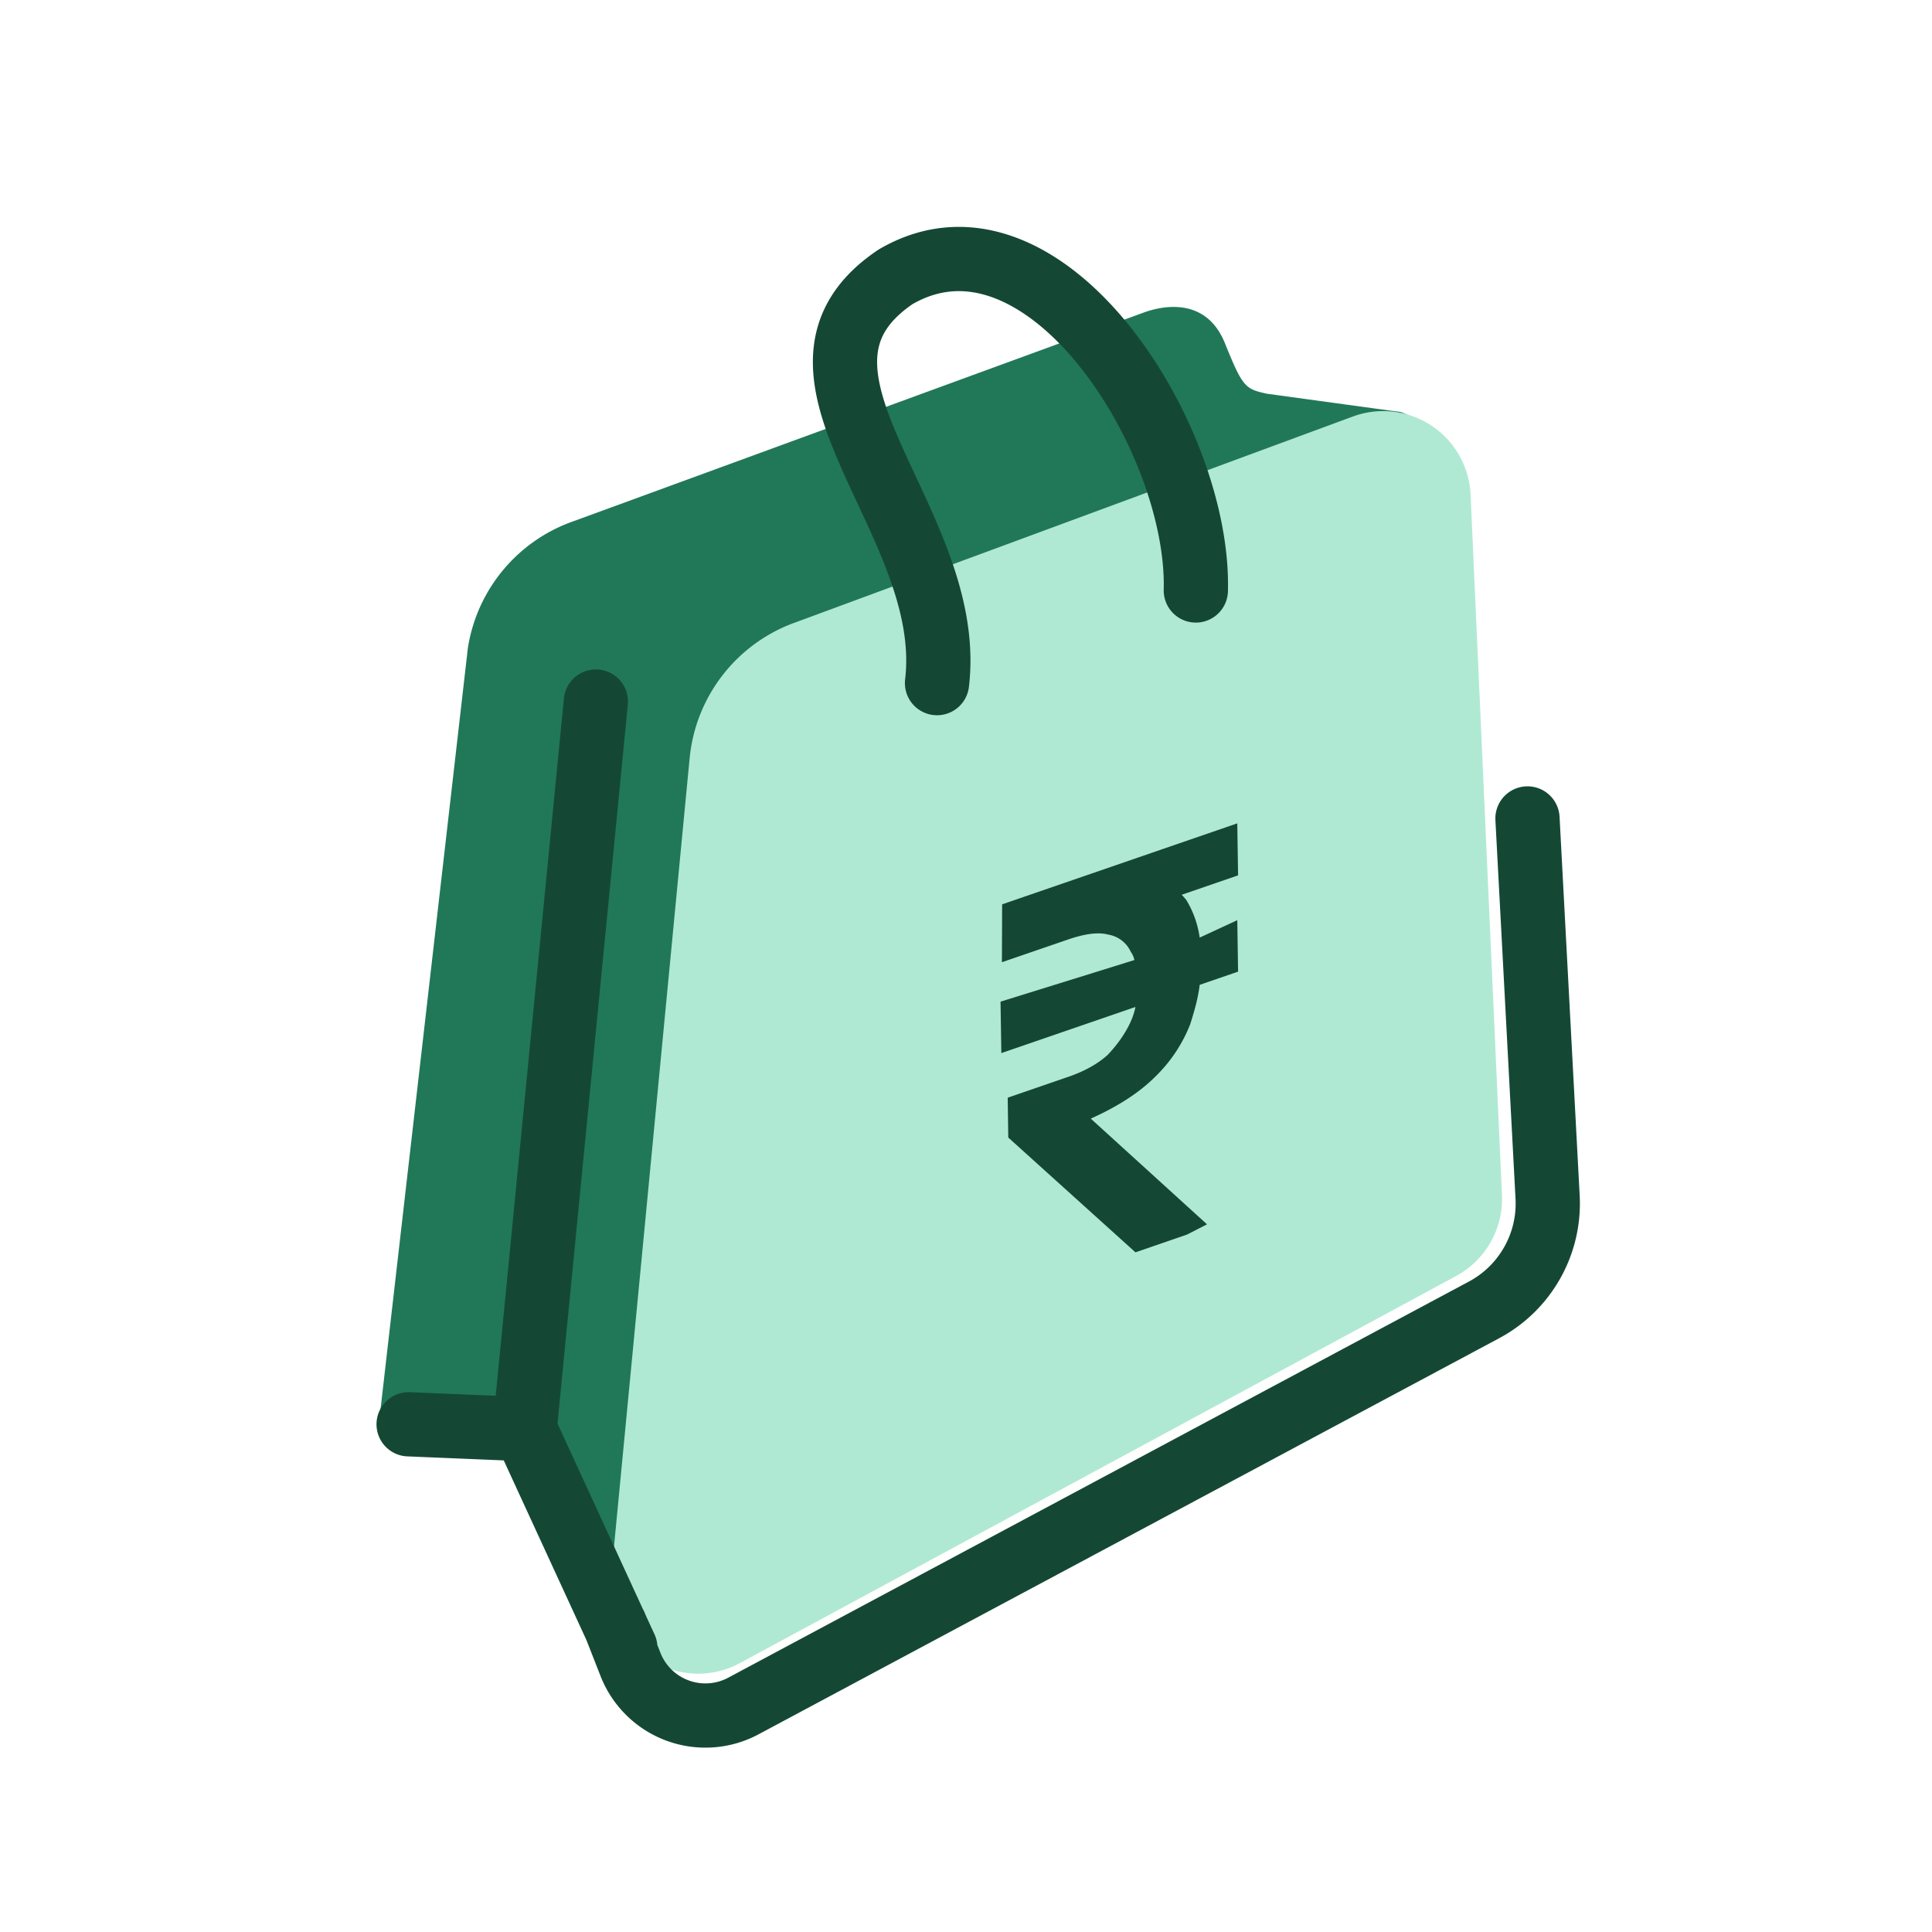 <svg width="24" height="24" fill="none" xmlns="http://www.w3.org/2000/svg"><path d="M5.812 8.05l-1.08 9.413c-.079.505.63.473 1.088.478l.505-.18c.33.05.67.948 1.143 2.006.473 1.058.926.298.926.298l1.267-1.475 5.097-6.34c.3-.142.518-.413.593-.736l2.295-5.459c.124-.533.27-.746-.244-.936l-1.664-.228c-.27-.059-.3-.082-.515-.611-.251-.651-.877-.445-1-.403L7.129 6.473A1.994 1.994 0 005.812 8.05z" fill="#217858"/><path d="M7.59 19.602l.977-10.183a1.994 1.994 0 011.294-1.68l6.945-2.565a1.087 1.087 0 011.462.971l.39 8.702c.018.416-.203.806-.57 1.004l-8.899 4.81a1.087 1.087 0 01-1.598-1.06z" fill="#AFE9D4"/><path d="M14.903 11.647l.467-.216.01.639-.477.164c-.02.166-.066.327-.118.49a1.844 1.844 0 01-.438.655c-.202.201-.47.37-.797.517l1.444 1.313-.248.127-.415.143-.226.078-1.58-1.426-.007-.495.758-.261c.196-.068.359-.158.483-.27.118-.124.216-.261.281-.401a.855.855 0 00.065-.195l-1.666.573-.01-.639 1.663-.517a.27.27 0 00-.045-.102.374.374 0 00-.281-.214c-.124-.034-.294-.01-.504.063l-.816.28.003-.719 2.921-1.006.01.646-.7.241c.014.016.04.042.06.07.078.132.136.277.163.462z" fill="#144835"/><path d="M7.402 8.715l-.884 9.038m0 0l1.25 2.716m-1.25-2.716l-1.442-.06M7.642 20.191l.19.485a1 1 0 001.402.517l9.203-4.922c.511-.274.818-.819.788-1.398l-.25-4.706M11.64 8.486c.24-2.023-2.272-3.863-.515-5.047 1.834-1.07 3.78 1.986 3.73 3.896" stroke="#144835" stroke-width=".798" stroke-linecap="round"/></svg>